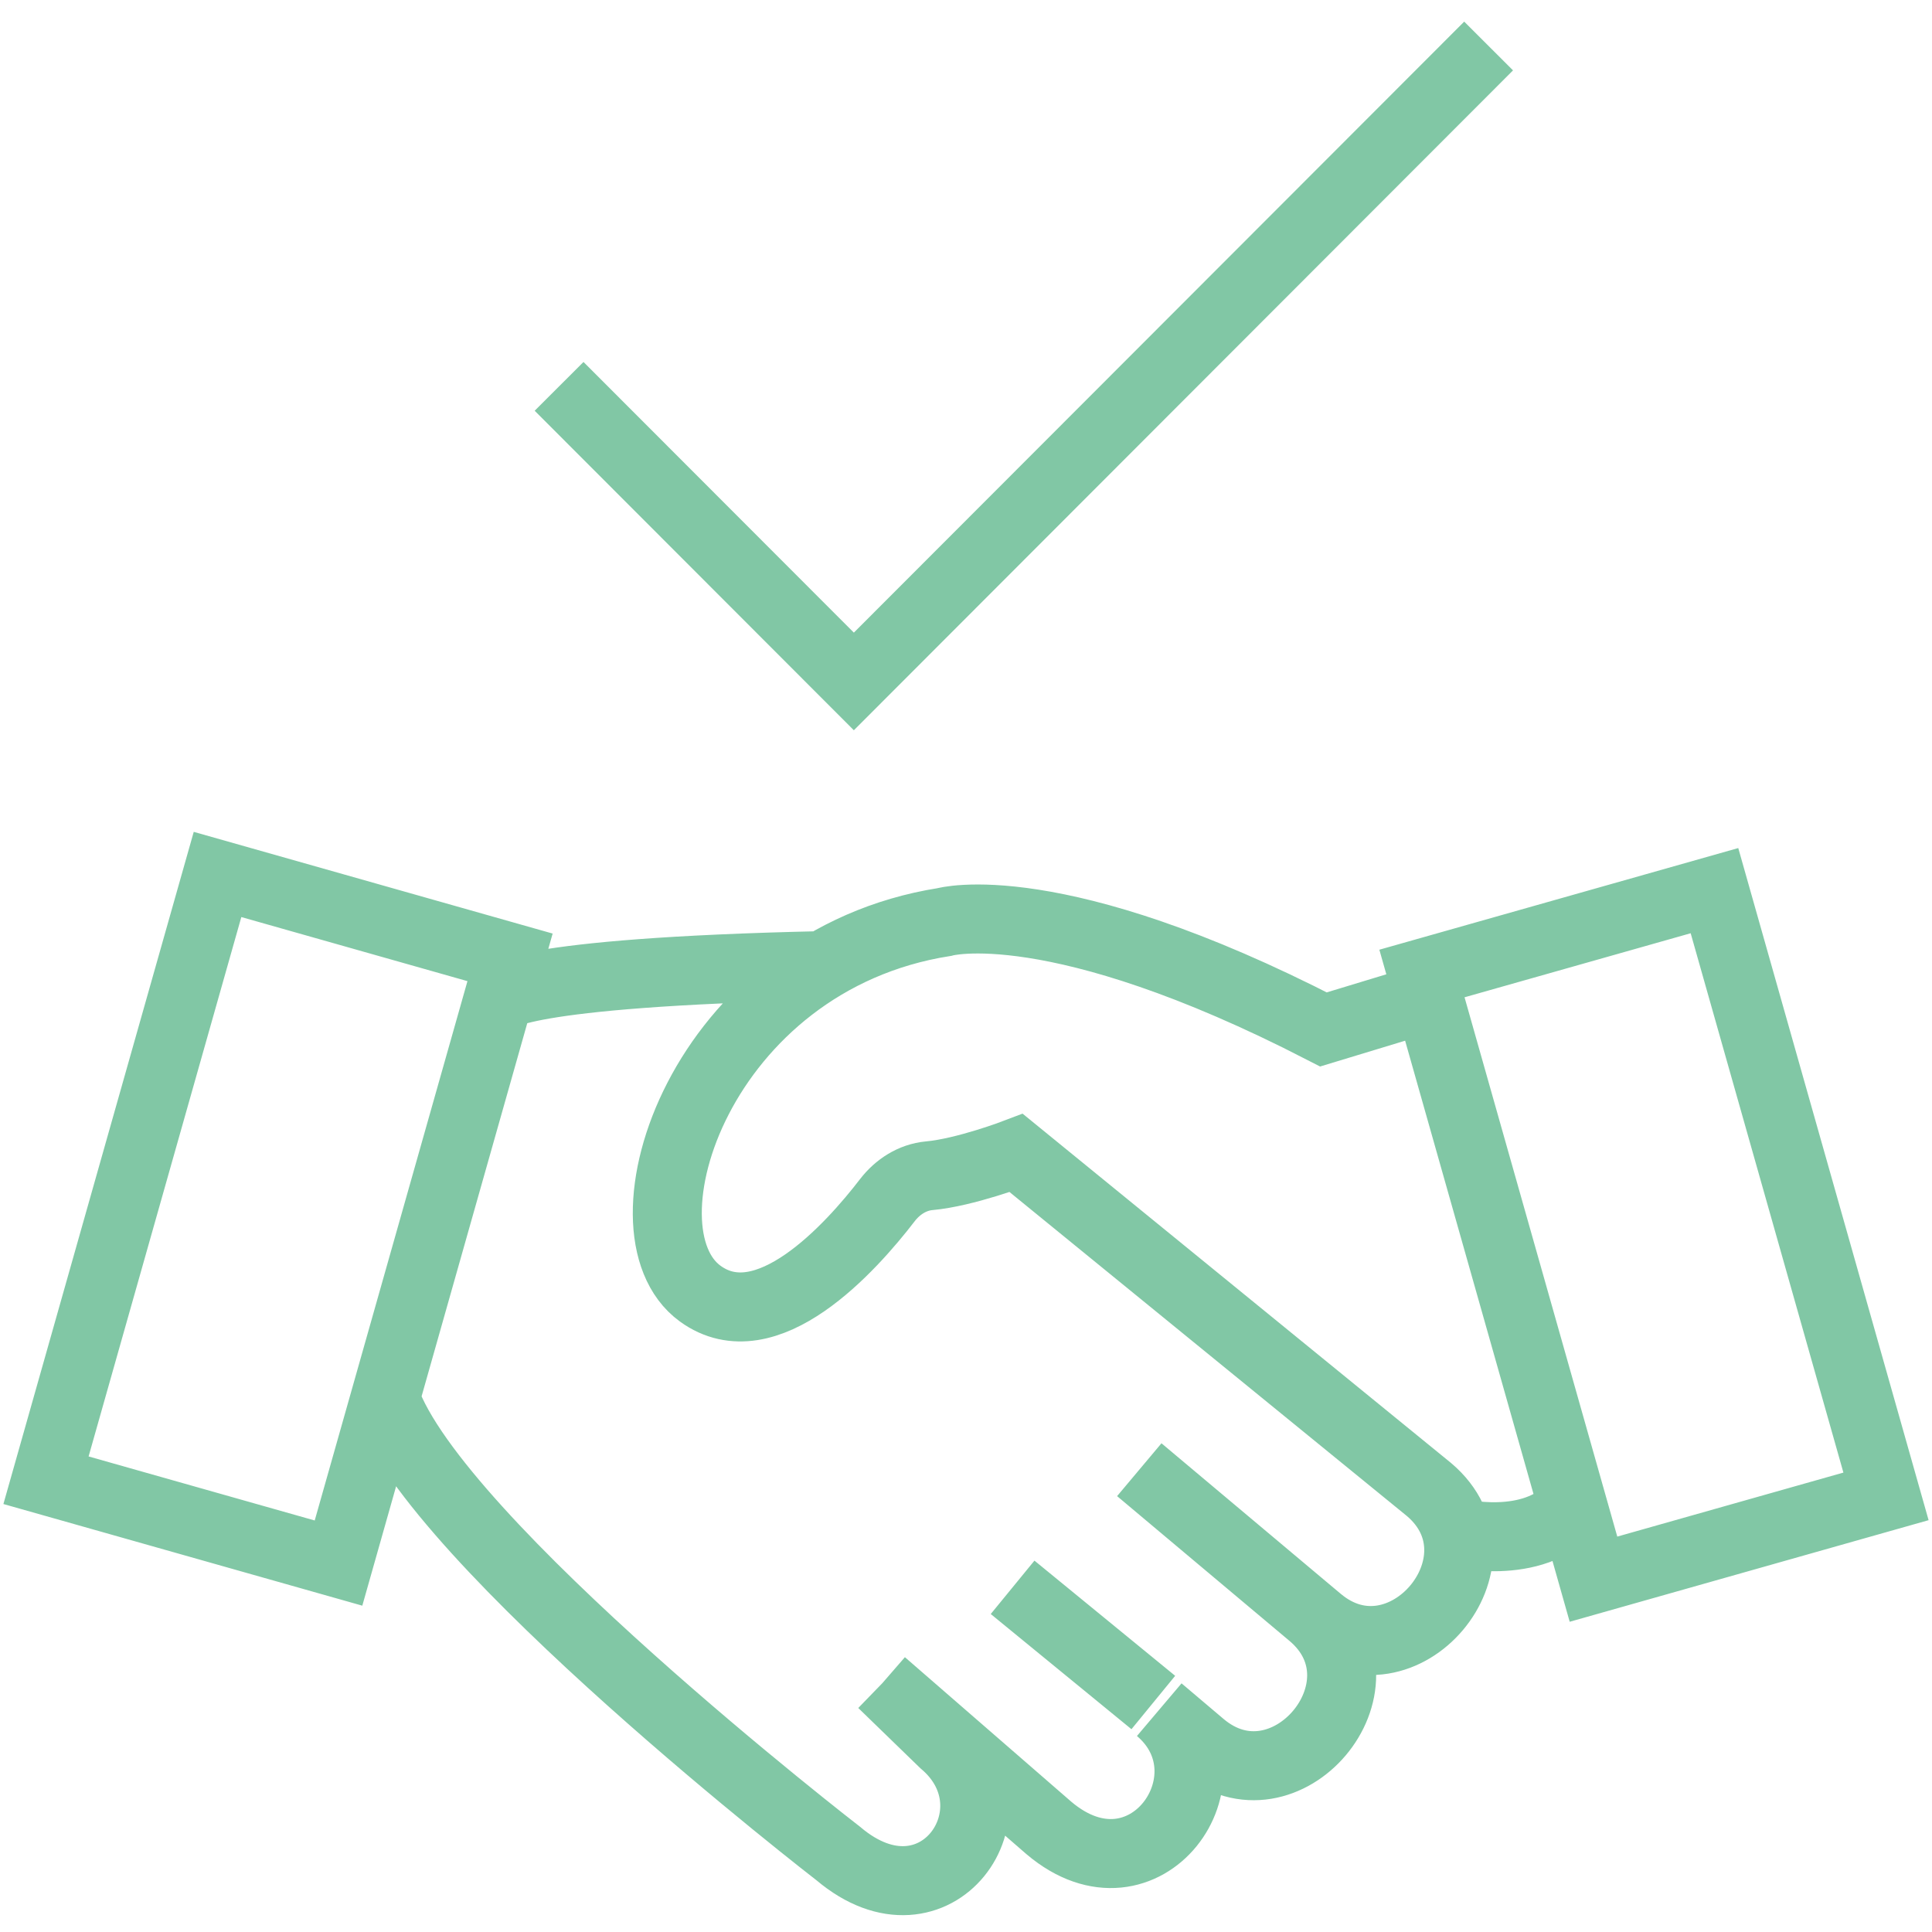 <?xml version="1.0" encoding="UTF-8"?>
<svg width="42px" height="42px" viewBox="0 0 42 42" version="1.1" xmlns="http://www.w3.org/2000/svg" xmlns:xlink="http://www.w3.org/1999/xlink">
    <title>pricing-MemberAgreement</title>
    <defs>
        <filter color-interpolation-filters="auto" id="filter-1">
            <feColorMatrix in="SourceGraphic" type="matrix" values="0 0 0 0 0.443 0 0 0 0 0.537 0 0 0 0 0.565 0 0 0 1 0"></feColorMatrix>
        </filter>
    </defs>
    <g id="Symbols" stroke="none" stroke-width="1" fill="none" fill-rule="evenodd">
        <g id="pricing-MemberAgreement" transform="translate(-494, -121)" filter="url(#filter-1)">
            <g transform="translate(495, 122)">
                <path d="M11.154,7.399 L17.562,13.814 L31.361,0 M40,31.53 L33.641,33.33 L29.912,20.163 L36.271,18.362 L40,31.53 Z M30.643,32.314 C30.643,32.314 32.314,32.748 33.192,31.745 M27.519,34.101 L23.767,30.95 M24.072,36.011 L21.013,33.507 M7.374,29.397 C8.463,32.525 17.227,39.297 17.227,39.297 C19.341,41.085 21.25,38.356 19.513,36.885 L18.18,35.592 M18.18,35.592 L21.804,38.74 C23.891,40.504 25.923,37.626 24.201,36.167 L25.115,36.941 C26.939,38.483 29.337,35.638 27.518,34.1 L27.66,34.219 C29.484,35.762 31.882,32.918 30.064,31.38 L21.092,24.065 C21.092,24.065 19.984,24.489 19.198,24.56 C18.835,24.594 18.515,24.8 18.292,25.089 C17.495,26.126 15.658,28.169 14.22,27.121 C12.332,25.744 14.22,19.882 19.529,19.044 C19.529,19.044 21.918,18.363 27.771,21.379 L29.939,20.721 M0,31.179 L6.359,32.98 L10.088,19.812 L3.729,18.01 L0,31.179 Z M9.837,20.698 C9.837,20.698 10.145,20.139 16.889,19.992" id="Stroke-15" stroke="#81C7A5" stroke-width="1.5"></path>
            </g>
        </g>
    </g>
</svg>
